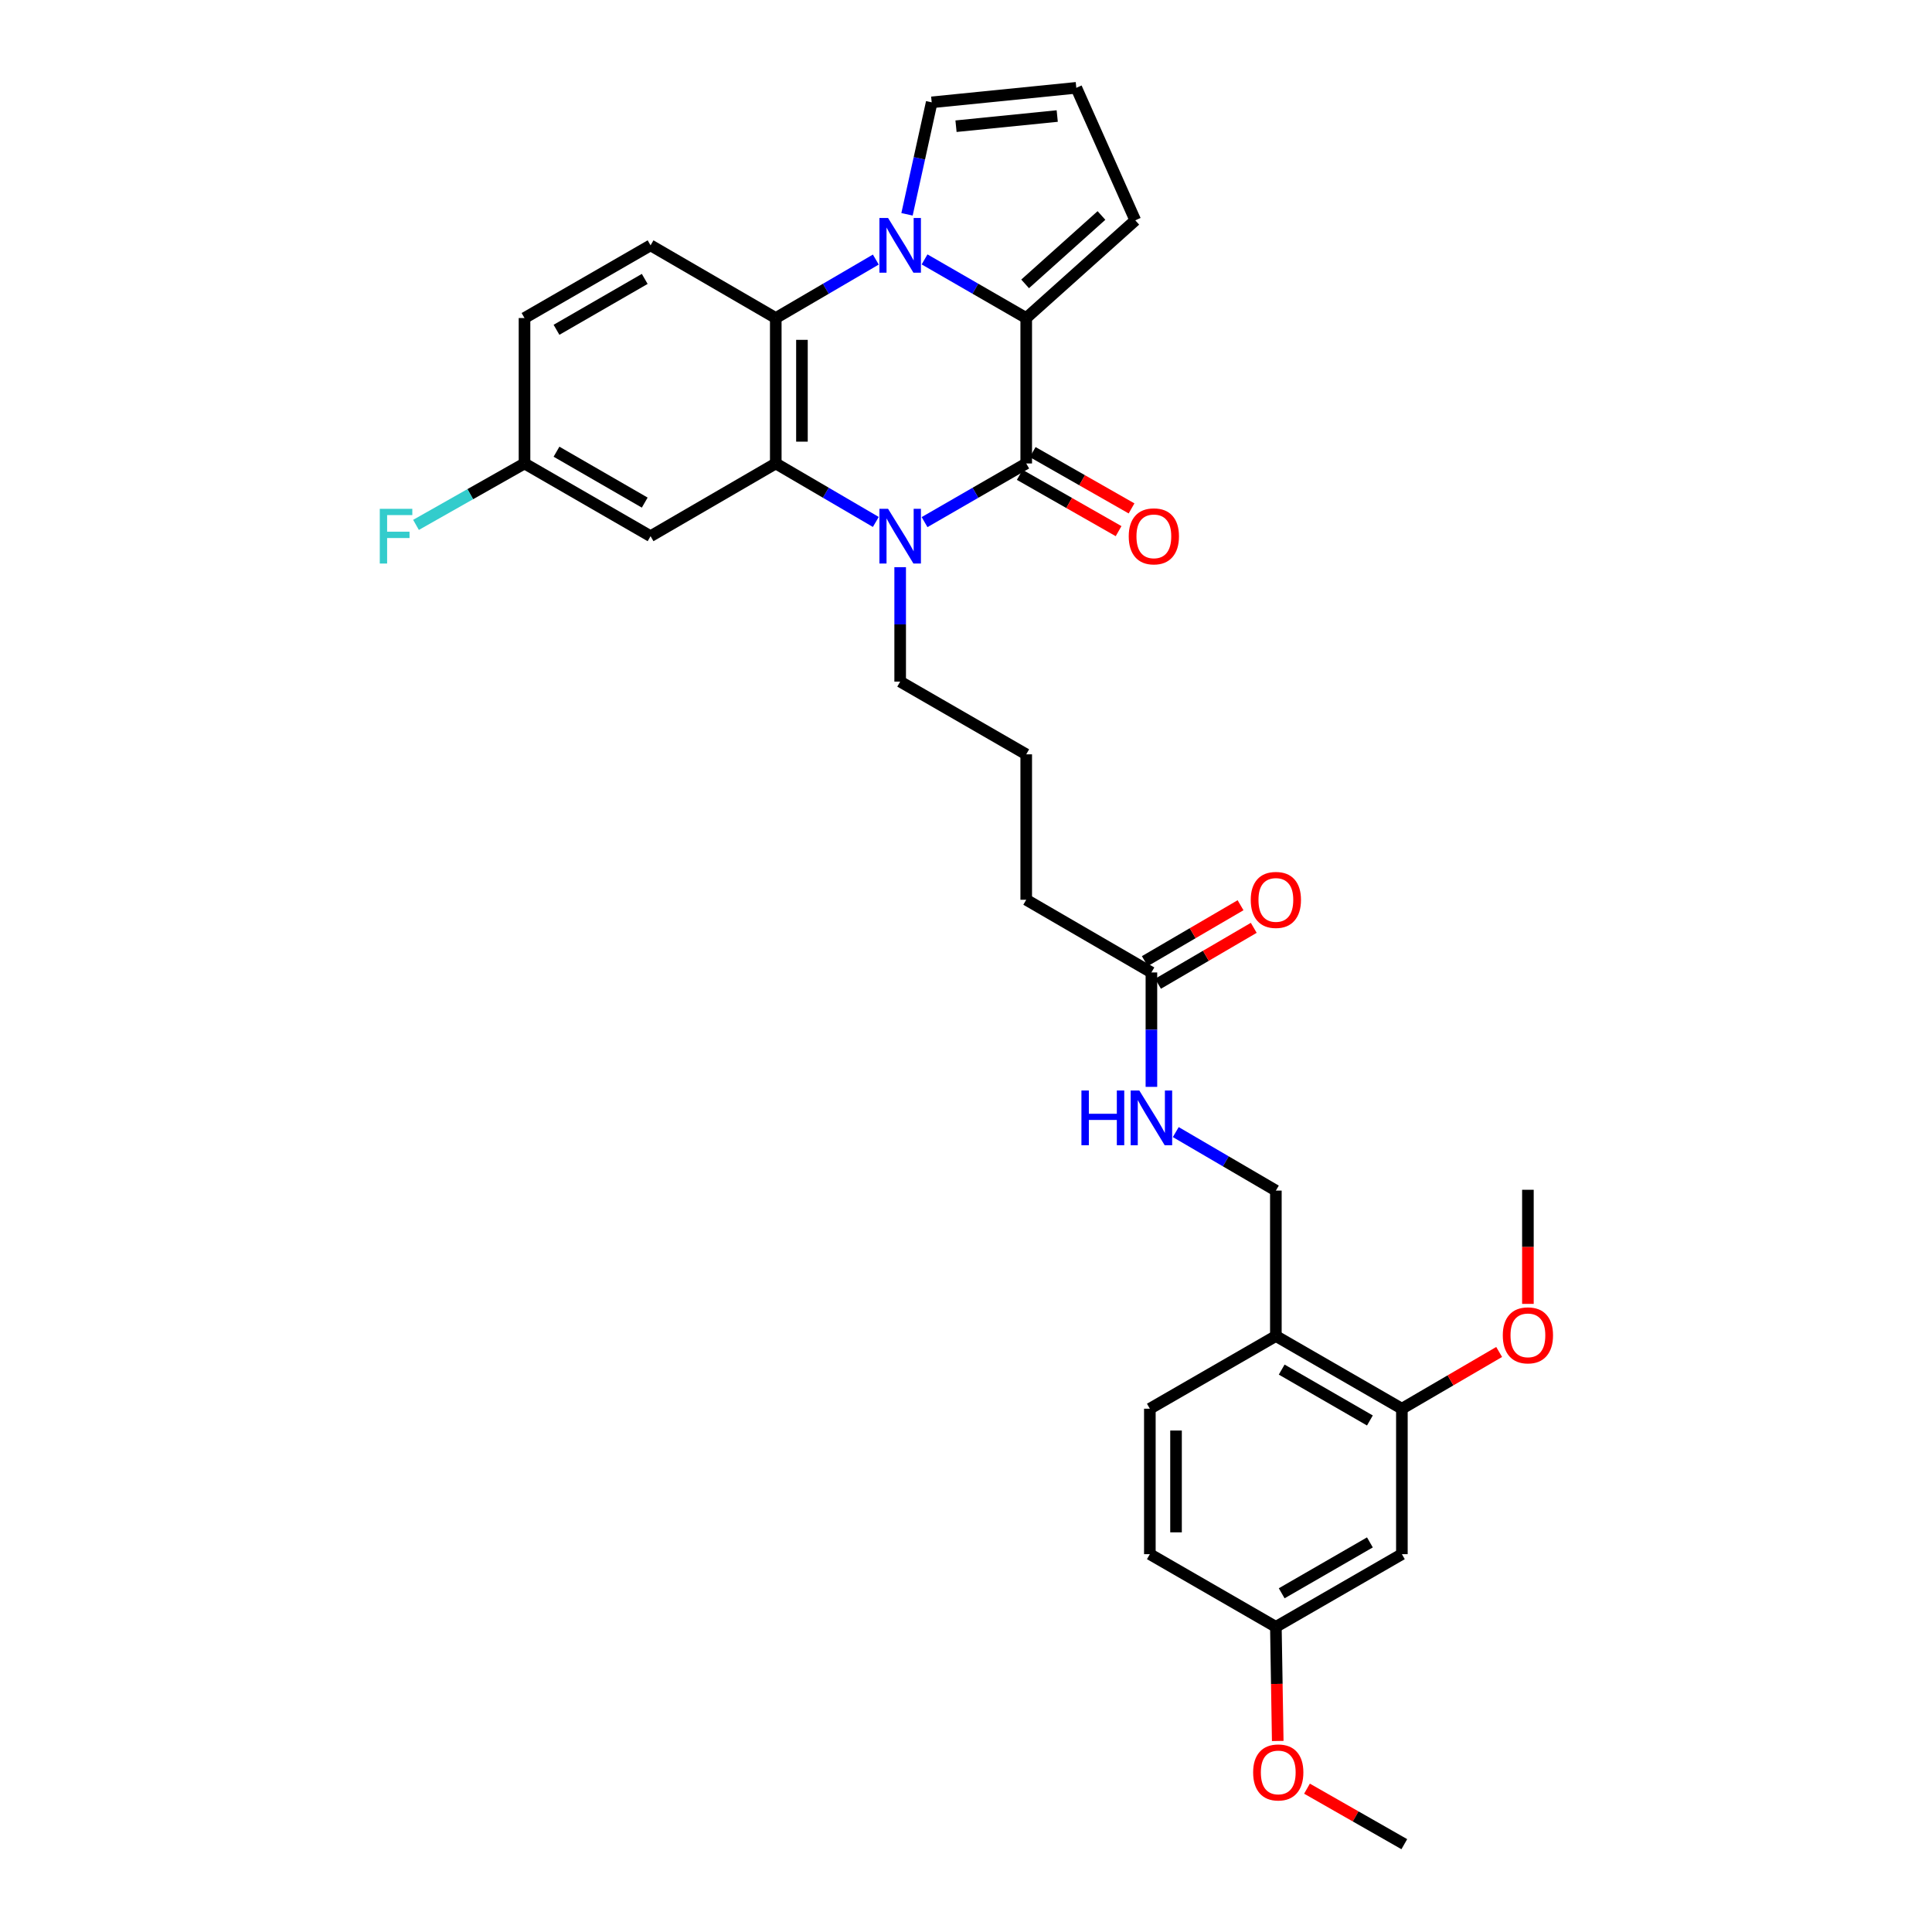 <?xml version='1.0' encoding='iso-8859-1'?>
<svg version='1.1' baseProfile='full'
              xmlns='http://www.w3.org/2000/svg'
                      xmlns:rdkit='http://www.rdkit.org/xml'
                      xmlns:xlink='http://www.w3.org/1999/xlink'
                  xml:space='preserve'
width='1000px' height='1000px' viewBox='0 0 1000 1000'>
<!-- END OF HEADER -->
<rect style='opacity:1.0;fill:#FFFFFF;stroke:none' width='1000' height='1000' x='0' y='0'> </rect>
<path class='bond-2' d='M 478.55,134.266 L 504.862,149.441' style='fill:none;fill-rule:evenodd;stroke:#0000FF;stroke-width:6px;stroke-linecap:butt;stroke-linejoin:miter;stroke-opacity:1' />
<path class='bond-2' d='M 504.862,149.441 L 531.174,164.615' style='fill:none;fill-rule:evenodd;stroke:#000000;stroke-width:6px;stroke-linecap:butt;stroke-linejoin:miter;stroke-opacity:1' />
<path class='bond-4' d='M 453.322,134.353 L 427.43,149.484' style='fill:none;fill-rule:evenodd;stroke:#0000FF;stroke-width:6px;stroke-linecap:butt;stroke-linejoin:miter;stroke-opacity:1' />
<path class='bond-4' d='M 427.43,149.484 L 401.538,164.615' style='fill:none;fill-rule:evenodd;stroke:#000000;stroke-width:6px;stroke-linecap:butt;stroke-linejoin:miter;stroke-opacity:1' />
<path class='bond-6' d='M 469.468,110.932 L 475.859,81.952' style='fill:none;fill-rule:evenodd;stroke:#0000FF;stroke-width:6px;stroke-linecap:butt;stroke-linejoin:miter;stroke-opacity:1' />
<path class='bond-6' d='M 475.859,81.952 L 482.25,52.973' style='fill:none;fill-rule:evenodd;stroke:#000000;stroke-width:6px;stroke-linecap:butt;stroke-linejoin:miter;stroke-opacity:1' />
<path class='bond-0' d='M 531.174,239.886 L 531.174,164.615' style='fill:none;fill-rule:evenodd;stroke:#000000;stroke-width:6px;stroke-linecap:butt;stroke-linejoin:miter;stroke-opacity:1' />
<path class='bond-12' d='M 527.82,245.77 L 553.4,260.346' style='fill:none;fill-rule:evenodd;stroke:#000000;stroke-width:6px;stroke-linecap:butt;stroke-linejoin:miter;stroke-opacity:1' />
<path class='bond-12' d='M 553.4,260.346 L 578.979,274.922' style='fill:none;fill-rule:evenodd;stroke:#FF0000;stroke-width:6px;stroke-linecap:butt;stroke-linejoin:miter;stroke-opacity:1' />
<path class='bond-12' d='M 534.527,234.001 L 560.106,248.577' style='fill:none;fill-rule:evenodd;stroke:#000000;stroke-width:6px;stroke-linecap:butt;stroke-linejoin:miter;stroke-opacity:1' />
<path class='bond-12' d='M 560.106,248.577 L 585.686,263.153' style='fill:none;fill-rule:evenodd;stroke:#FF0000;stroke-width:6px;stroke-linecap:butt;stroke-linejoin:miter;stroke-opacity:1' />
<path class='bond-32' d='M 531.174,239.886 L 504.862,255.066' style='fill:none;fill-rule:evenodd;stroke:#000000;stroke-width:6px;stroke-linecap:butt;stroke-linejoin:miter;stroke-opacity:1' />
<path class='bond-32' d='M 504.862,255.066 L 478.55,270.246' style='fill:none;fill-rule:evenodd;stroke:#0000FF;stroke-width:6px;stroke-linecap:butt;stroke-linejoin:miter;stroke-opacity:1' />
<path class='bond-1' d='M 453.322,270.16 L 427.43,255.023' style='fill:none;fill-rule:evenodd;stroke:#0000FF;stroke-width:6px;stroke-linecap:butt;stroke-linejoin:miter;stroke-opacity:1' />
<path class='bond-1' d='M 427.43,255.023 L 401.538,239.886' style='fill:none;fill-rule:evenodd;stroke:#000000;stroke-width:6px;stroke-linecap:butt;stroke-linejoin:miter;stroke-opacity:1' />
<path class='bond-20' d='M 465.927,293.57 L 465.927,323.185' style='fill:none;fill-rule:evenodd;stroke:#0000FF;stroke-width:6px;stroke-linecap:butt;stroke-linejoin:miter;stroke-opacity:1' />
<path class='bond-20' d='M 465.927,323.185 L 465.927,352.8' style='fill:none;fill-rule:evenodd;stroke:#000000;stroke-width:6px;stroke-linecap:butt;stroke-linejoin:miter;stroke-opacity:1' />
<path class='bond-10' d='M 531.174,164.615 L 587.623,114.035' style='fill:none;fill-rule:evenodd;stroke:#000000;stroke-width:6px;stroke-linecap:butt;stroke-linejoin:miter;stroke-opacity:1' />
<path class='bond-10' d='M 530.602,146.939 L 570.116,111.533' style='fill:none;fill-rule:evenodd;stroke:#000000;stroke-width:6px;stroke-linecap:butt;stroke-linejoin:miter;stroke-opacity:1' />
<path class='bond-3' d='M 401.538,239.886 L 401.538,164.615' style='fill:none;fill-rule:evenodd;stroke:#000000;stroke-width:6px;stroke-linecap:butt;stroke-linejoin:miter;stroke-opacity:1' />
<path class='bond-3' d='M 415.084,228.595 L 415.084,175.905' style='fill:none;fill-rule:evenodd;stroke:#000000;stroke-width:6px;stroke-linecap:butt;stroke-linejoin:miter;stroke-opacity:1' />
<path class='bond-5' d='M 401.538,239.886 L 336.728,277.529' style='fill:none;fill-rule:evenodd;stroke:#000000;stroke-width:6px;stroke-linecap:butt;stroke-linejoin:miter;stroke-opacity:1' />
<path class='bond-9' d='M 401.538,164.615 L 336.728,126.987' style='fill:none;fill-rule:evenodd;stroke:#000000;stroke-width:6px;stroke-linecap:butt;stroke-linejoin:miter;stroke-opacity:1' />
<path class='bond-33' d='M 336.728,277.529 L 271.488,239.886' style='fill:none;fill-rule:evenodd;stroke:#000000;stroke-width:6px;stroke-linecap:butt;stroke-linejoin:miter;stroke-opacity:1' />
<path class='bond-33' d='M 333.712,260.149 L 288.044,233.799' style='fill:none;fill-rule:evenodd;stroke:#000000;stroke-width:6px;stroke-linecap:butt;stroke-linejoin:miter;stroke-opacity:1' />
<path class='bond-14' d='M 482.25,52.973 L 557.092,45.455' style='fill:none;fill-rule:evenodd;stroke:#000000;stroke-width:6px;stroke-linecap:butt;stroke-linejoin:miter;stroke-opacity:1' />
<path class='bond-14' d='M 494.83,65.323 L 547.219,60.06' style='fill:none;fill-rule:evenodd;stroke:#000000;stroke-width:6px;stroke-linecap:butt;stroke-linejoin:miter;stroke-opacity:1' />
<path class='bond-7' d='M 660.388,691.519 L 660.388,616.248' style='fill:none;fill-rule:evenodd;stroke:#000000;stroke-width:6px;stroke-linecap:butt;stroke-linejoin:miter;stroke-opacity:1' />
<path class='bond-8' d='M 660.388,691.519 L 725.612,729.147' style='fill:none;fill-rule:evenodd;stroke:#000000;stroke-width:6px;stroke-linecap:butt;stroke-linejoin:miter;stroke-opacity:1' />
<path class='bond-8' d='M 663.403,708.896 L 709.06,735.236' style='fill:none;fill-rule:evenodd;stroke:#000000;stroke-width:6px;stroke-linecap:butt;stroke-linejoin:miter;stroke-opacity:1' />
<path class='bond-18' d='M 660.388,691.519 L 595.164,729.147' style='fill:none;fill-rule:evenodd;stroke:#000000;stroke-width:6px;stroke-linecap:butt;stroke-linejoin:miter;stroke-opacity:1' />
<path class='bond-11' d='M 725.612,729.147 L 725.612,804.433' style='fill:none;fill-rule:evenodd;stroke:#000000;stroke-width:6px;stroke-linecap:butt;stroke-linejoin:miter;stroke-opacity:1' />
<path class='bond-24' d='M 725.612,729.147 L 750.784,714.461' style='fill:none;fill-rule:evenodd;stroke:#000000;stroke-width:6px;stroke-linecap:butt;stroke-linejoin:miter;stroke-opacity:1' />
<path class='bond-24' d='M 750.784,714.461 L 775.956,699.776' style='fill:none;fill-rule:evenodd;stroke:#FF0000;stroke-width:6px;stroke-linecap:butt;stroke-linejoin:miter;stroke-opacity:1' />
<path class='bond-22' d='M 336.728,126.987 L 271.488,164.615' style='fill:none;fill-rule:evenodd;stroke:#000000;stroke-width:6px;stroke-linecap:butt;stroke-linejoin:miter;stroke-opacity:1' />
<path class='bond-22' d='M 333.71,144.365 L 288.042,170.705' style='fill:none;fill-rule:evenodd;stroke:#000000;stroke-width:6px;stroke-linecap:butt;stroke-linejoin:miter;stroke-opacity:1' />
<path class='bond-31' d='M 587.623,114.035 L 557.092,45.455' style='fill:none;fill-rule:evenodd;stroke:#000000;stroke-width:6px;stroke-linecap:butt;stroke-linejoin:miter;stroke-opacity:1' />
<path class='bond-34' d='M 725.612,804.433 L 660.388,842.061' style='fill:none;fill-rule:evenodd;stroke:#000000;stroke-width:6px;stroke-linecap:butt;stroke-linejoin:miter;stroke-opacity:1' />
<path class='bond-34' d='M 709.06,798.343 L 663.403,824.683' style='fill:none;fill-rule:evenodd;stroke:#000000;stroke-width:6px;stroke-linecap:butt;stroke-linejoin:miter;stroke-opacity:1' />
<path class='bond-13' d='M 595.969,503.341 L 531.174,465.713' style='fill:none;fill-rule:evenodd;stroke:#000000;stroke-width:6px;stroke-linecap:butt;stroke-linejoin:miter;stroke-opacity:1' />
<path class='bond-15' d='M 595.969,503.341 L 595.969,532.952' style='fill:none;fill-rule:evenodd;stroke:#000000;stroke-width:6px;stroke-linecap:butt;stroke-linejoin:miter;stroke-opacity:1' />
<path class='bond-15' d='M 595.969,532.952 L 595.969,562.563' style='fill:none;fill-rule:evenodd;stroke:#0000FF;stroke-width:6px;stroke-linecap:butt;stroke-linejoin:miter;stroke-opacity:1' />
<path class='bond-17' d='M 599.385,509.19 L 624.162,494.717' style='fill:none;fill-rule:evenodd;stroke:#000000;stroke-width:6px;stroke-linecap:butt;stroke-linejoin:miter;stroke-opacity:1' />
<path class='bond-17' d='M 624.162,494.717 L 648.939,480.245' style='fill:none;fill-rule:evenodd;stroke:#FF0000;stroke-width:6px;stroke-linecap:butt;stroke-linejoin:miter;stroke-opacity:1' />
<path class='bond-17' d='M 592.553,497.493 L 617.33,483.02' style='fill:none;fill-rule:evenodd;stroke:#000000;stroke-width:6px;stroke-linecap:butt;stroke-linejoin:miter;stroke-opacity:1' />
<path class='bond-17' d='M 617.33,483.02 L 642.107,468.548' style='fill:none;fill-rule:evenodd;stroke:#FF0000;stroke-width:6px;stroke-linecap:butt;stroke-linejoin:miter;stroke-opacity:1' />
<path class='bond-16' d='M 608.574,585.971 L 634.481,601.109' style='fill:none;fill-rule:evenodd;stroke:#0000FF;stroke-width:6px;stroke-linecap:butt;stroke-linejoin:miter;stroke-opacity:1' />
<path class='bond-16' d='M 634.481,601.109 L 660.388,616.248' style='fill:none;fill-rule:evenodd;stroke:#000000;stroke-width:6px;stroke-linecap:butt;stroke-linejoin:miter;stroke-opacity:1' />
<path class='bond-23' d='M 595.164,729.147 L 595.164,804.433' style='fill:none;fill-rule:evenodd;stroke:#000000;stroke-width:6px;stroke-linecap:butt;stroke-linejoin:miter;stroke-opacity:1' />
<path class='bond-23' d='M 608.71,740.439 L 608.71,793.14' style='fill:none;fill-rule:evenodd;stroke:#000000;stroke-width:6px;stroke-linecap:butt;stroke-linejoin:miter;stroke-opacity:1' />
<path class='bond-19' d='M 271.488,239.886 L 271.488,164.615' style='fill:none;fill-rule:evenodd;stroke:#000000;stroke-width:6px;stroke-linecap:butt;stroke-linejoin:miter;stroke-opacity:1' />
<path class='bond-25' d='M 271.488,239.886 L 243.405,255.783' style='fill:none;fill-rule:evenodd;stroke:#000000;stroke-width:6px;stroke-linecap:butt;stroke-linejoin:miter;stroke-opacity:1' />
<path class='bond-25' d='M 243.405,255.783 L 215.323,271.681' style='fill:none;fill-rule:evenodd;stroke:#33CCCC;stroke-width:6px;stroke-linecap:butt;stroke-linejoin:miter;stroke-opacity:1' />
<path class='bond-27' d='M 465.927,352.8 L 531.174,390.443' style='fill:none;fill-rule:evenodd;stroke:#000000;stroke-width:6px;stroke-linecap:butt;stroke-linejoin:miter;stroke-opacity:1' />
<path class='bond-21' d='M 660.388,842.061 L 595.164,804.433' style='fill:none;fill-rule:evenodd;stroke:#000000;stroke-width:6px;stroke-linecap:butt;stroke-linejoin:miter;stroke-opacity:1' />
<path class='bond-26' d='M 660.388,842.061 L 660.872,871.591' style='fill:none;fill-rule:evenodd;stroke:#000000;stroke-width:6px;stroke-linecap:butt;stroke-linejoin:miter;stroke-opacity:1' />
<path class='bond-26' d='M 660.872,871.591 L 661.357,901.122' style='fill:none;fill-rule:evenodd;stroke:#FF0000;stroke-width:6px;stroke-linecap:butt;stroke-linejoin:miter;stroke-opacity:1' />
<path class='bond-29' d='M 790.844,674.888 L 790.844,645.357' style='fill:none;fill-rule:evenodd;stroke:#FF0000;stroke-width:6px;stroke-linecap:butt;stroke-linejoin:miter;stroke-opacity:1' />
<path class='bond-29' d='M 790.844,645.357 L 790.844,615.826' style='fill:none;fill-rule:evenodd;stroke:#000000;stroke-width:6px;stroke-linecap:butt;stroke-linejoin:miter;stroke-opacity:1' />
<path class='bond-30' d='M 676.5,925.811 L 701.685,940.178' style='fill:none;fill-rule:evenodd;stroke:#FF0000;stroke-width:6px;stroke-linecap:butt;stroke-linejoin:miter;stroke-opacity:1' />
<path class='bond-30' d='M 701.685,940.178 L 726.869,954.545' style='fill:none;fill-rule:evenodd;stroke:#000000;stroke-width:6px;stroke-linecap:butt;stroke-linejoin:miter;stroke-opacity:1' />
<path class='bond-28' d='M 531.174,390.443 L 531.174,465.713' style='fill:none;fill-rule:evenodd;stroke:#000000;stroke-width:6px;stroke-linecap:butt;stroke-linejoin:miter;stroke-opacity:1' />
<path  class='atom-0' d='M 459.667 112.827
L 468.947 127.827
Q 469.867 129.307, 471.347 131.987
Q 472.827 134.667, 472.907 134.827
L 472.907 112.827
L 476.667 112.827
L 476.667 141.147
L 472.787 141.147
L 462.827 124.747
Q 461.667 122.827, 460.427 120.627
Q 459.227 118.427, 458.867 117.747
L 458.867 141.147
L 455.187 141.147
L 455.187 112.827
L 459.667 112.827
' fill='#0000FF'/>
<path  class='atom-2' d='M 459.667 263.369
L 468.947 278.369
Q 469.867 279.849, 471.347 282.529
Q 472.827 285.209, 472.907 285.369
L 472.907 263.369
L 476.667 263.369
L 476.667 291.689
L 472.787 291.689
L 462.827 275.289
Q 461.667 273.369, 460.427 271.169
Q 459.227 268.969, 458.867 268.289
L 458.867 291.689
L 455.187 291.689
L 455.187 263.369
L 459.667 263.369
' fill='#0000FF'/>
<path  class='atom-13' d='M 584.233 277.609
Q 584.233 270.809, 587.593 267.009
Q 590.953 263.209, 597.233 263.209
Q 603.513 263.209, 606.873 267.009
Q 610.233 270.809, 610.233 277.609
Q 610.233 284.489, 606.833 288.409
Q 603.433 292.289, 597.233 292.289
Q 590.993 292.289, 587.593 288.409
Q 584.233 284.529, 584.233 277.609
M 597.233 289.089
Q 601.553 289.089, 603.873 286.209
Q 606.233 283.289, 606.233 277.609
Q 606.233 272.049, 603.873 269.249
Q 601.553 266.409, 597.233 266.409
Q 592.913 266.409, 590.553 269.209
Q 588.233 272.009, 588.233 277.609
Q 588.233 283.329, 590.553 286.209
Q 592.913 289.089, 597.233 289.089
' fill='#FF0000'/>
<path  class='atom-16' d='M 559.749 564.445
L 563.589 564.445
L 563.589 576.485
L 578.069 576.485
L 578.069 564.445
L 581.909 564.445
L 581.909 592.765
L 578.069 592.765
L 578.069 579.685
L 563.589 579.685
L 563.589 592.765
L 559.749 592.765
L 559.749 564.445
' fill='#0000FF'/>
<path  class='atom-16' d='M 589.709 564.445
L 598.989 579.445
Q 599.909 580.925, 601.389 583.605
Q 602.869 586.285, 602.949 586.445
L 602.949 564.445
L 606.709 564.445
L 606.709 592.765
L 602.829 592.765
L 592.869 576.365
Q 591.709 574.445, 590.469 572.245
Q 589.269 570.045, 588.909 569.365
L 588.909 592.765
L 585.229 592.765
L 585.229 564.445
L 589.709 564.445
' fill='#0000FF'/>
<path  class='atom-18' d='M 647.388 465.793
Q 647.388 458.993, 650.748 455.193
Q 654.108 451.393, 660.388 451.393
Q 666.668 451.393, 670.028 455.193
Q 673.388 458.993, 673.388 465.793
Q 673.388 472.673, 669.988 476.593
Q 666.588 480.473, 660.388 480.473
Q 654.148 480.473, 650.748 476.593
Q 647.388 472.713, 647.388 465.793
M 660.388 477.273
Q 664.708 477.273, 667.028 474.393
Q 669.388 471.473, 669.388 465.793
Q 669.388 460.233, 667.028 457.433
Q 664.708 454.593, 660.388 454.593
Q 656.068 454.593, 653.708 457.393
Q 651.388 460.193, 651.388 465.793
Q 651.388 471.513, 653.708 474.393
Q 656.068 477.273, 660.388 477.273
' fill='#FF0000'/>
<path  class='atom-25' d='M 777.844 691.17
Q 777.844 684.37, 781.204 680.57
Q 784.564 676.77, 790.844 676.77
Q 797.124 676.77, 800.484 680.57
Q 803.844 684.37, 803.844 691.17
Q 803.844 698.05, 800.444 701.97
Q 797.044 705.85, 790.844 705.85
Q 784.604 705.85, 781.204 701.97
Q 777.844 698.09, 777.844 691.17
M 790.844 702.65
Q 795.164 702.65, 797.484 699.77
Q 799.844 696.85, 799.844 691.17
Q 799.844 685.61, 797.484 682.81
Q 795.164 679.97, 790.844 679.97
Q 786.524 679.97, 784.164 682.77
Q 781.844 685.57, 781.844 691.17
Q 781.844 696.89, 784.164 699.77
Q 786.524 702.65, 790.844 702.65
' fill='#FF0000'/>
<path  class='atom-26' d='M 196.572 263.369
L 213.412 263.369
L 213.412 266.609
L 200.372 266.609
L 200.372 275.209
L 211.972 275.209
L 211.972 278.489
L 200.372 278.489
L 200.372 291.689
L 196.572 291.689
L 196.572 263.369
' fill='#33CCCC'/>
<path  class='atom-27' d='M 648.622 917.404
Q 648.622 910.604, 651.982 906.804
Q 655.342 903.004, 661.622 903.004
Q 667.902 903.004, 671.262 906.804
Q 674.622 910.604, 674.622 917.404
Q 674.622 924.284, 671.222 928.204
Q 667.822 932.084, 661.622 932.084
Q 655.382 932.084, 651.982 928.204
Q 648.622 924.324, 648.622 917.404
M 661.622 928.884
Q 665.942 928.884, 668.262 926.004
Q 670.622 923.084, 670.622 917.404
Q 670.622 911.844, 668.262 909.044
Q 665.942 906.204, 661.622 906.204
Q 657.302 906.204, 654.942 909.004
Q 652.622 911.804, 652.622 917.404
Q 652.622 923.124, 654.942 926.004
Q 657.302 928.884, 661.622 928.884
' fill='#FF0000'/>
</svg>

